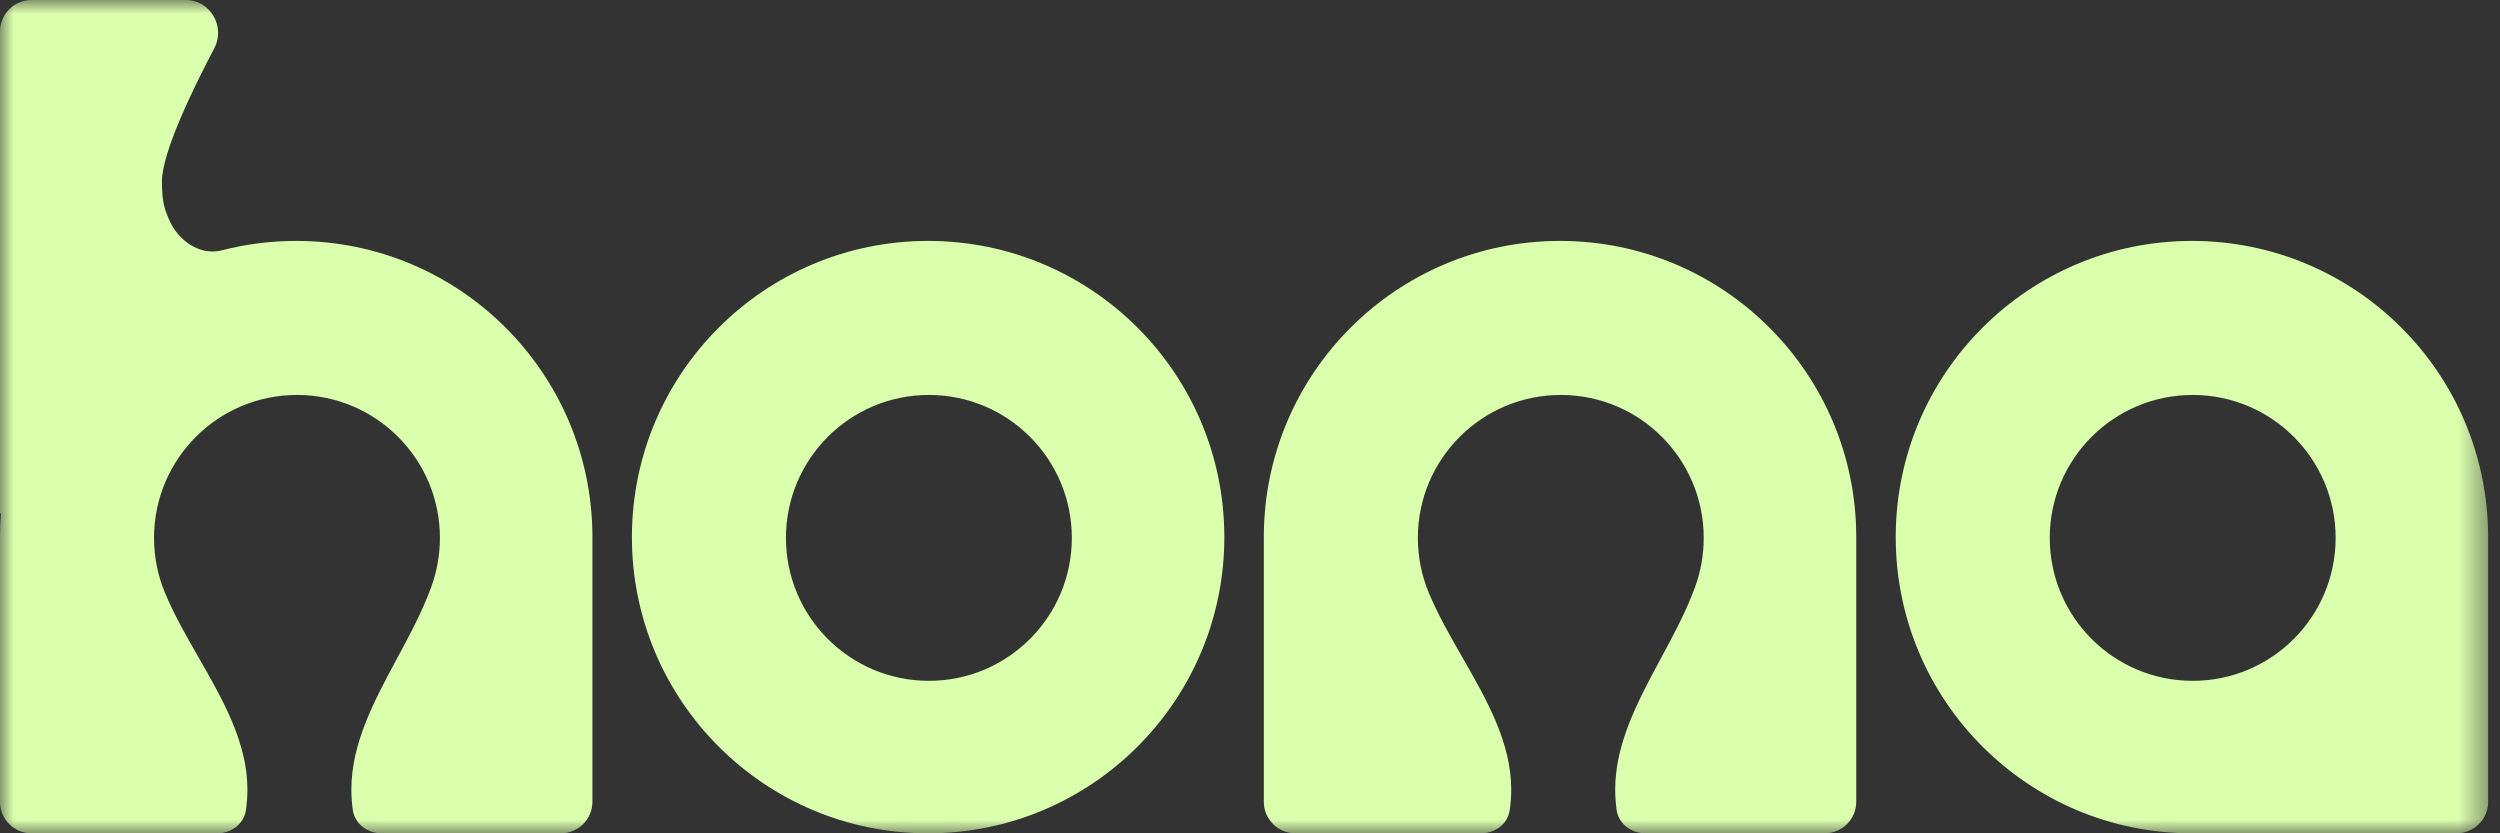 <?xml version="1.0" encoding="UTF-8"?>
<svg xmlns="http://www.w3.org/2000/svg" width="90" height="30" viewBox="0 0 90 30" fill="none">
  <rect x="0" y="0" width="90" height="30" fill="#333333" stroke="none"/>
  <g clip-path="url(#clip0_2468_883)">
    <mask id="mask0_2468_883" style="mask-type:luminance" maskUnits="userSpaceOnUse" x="0" y="0" width="90" height="30">
      <path d="M89.573 0H0V30H89.573V0Z" fill="white"></path>
    </mask>
    <g mask="url(#mask0_2468_883)">
      <path fill-rule="evenodd" clip-rule="evenodd" d="M7.716 1.735C8.125 0.958 7.568 0 6.69 0H1.137C0.509 0 0 0.509 0 1.137V5.687V9.953V18.467C0 18.476 0.007 18.483 0.016 18.483C0.026 18.483 0.033 18.491 0.032 18.501C0.011 18.777 0 19.055 0 19.337V28.863C0 29.491 0.509 30 1.137 30H7.815C8.32 30 8.778 29.669 8.852 29.169C8.887 28.924 8.907 28.676 8.907 28.425C8.907 26.732 8.025 25.195 7.147 23.664C6.706 22.895 6.266 22.127 5.939 21.342C5.685 20.733 5.545 20.065 5.545 19.364C5.545 16.522 7.849 14.218 10.691 14.218C13.533 14.218 15.837 16.522 15.837 19.364C15.837 19.975 15.73 20.56 15.535 21.104C15.22 21.983 14.759 22.838 14.298 23.695C13.474 25.225 12.649 26.756 12.649 28.425C12.649 28.672 12.667 28.915 12.701 29.156C12.771 29.662 13.232 30 13.742 30H20.19C20.818 30 21.327 29.491 21.327 28.863V19.337C21.327 13.447 16.553 8.673 10.664 8.673C9.737 8.673 8.839 8.791 7.982 9.013C7.202 9.215 6.407 8.659 6.092 7.918C6.086 7.905 6.081 7.892 6.075 7.879C5.947 7.579 5.829 7.304 5.829 6.54C5.829 5.514 6.89 3.302 7.716 1.735ZM45.498 19.337C45.498 13.447 50.272 8.673 56.161 8.673C62.05 8.673 66.825 13.447 66.825 19.337V28.863C66.825 29.491 66.315 30 65.687 30H59.239C58.729 30 58.268 29.662 58.198 29.156C58.165 28.915 58.147 28.672 58.147 28.425C58.147 26.756 58.972 25.225 59.795 23.695C60.257 22.838 60.717 21.983 61.033 21.104C61.228 20.56 61.334 19.975 61.334 19.364C61.334 16.522 59.031 14.218 56.189 14.218C53.346 14.218 51.043 16.522 51.043 19.364C51.043 20.065 51.183 20.733 51.437 21.342C51.764 22.127 52.204 22.895 52.645 23.664C53.523 25.195 54.404 26.732 54.404 28.425C54.404 28.676 54.385 28.924 54.349 29.169C54.276 29.669 53.818 30 53.313 30H46.635C46.007 30 45.498 29.491 45.498 28.863V19.337ZM33.412 8.673C27.523 8.673 22.749 13.447 22.749 19.337C22.749 25.226 27.523 30 33.412 30C39.302 30 44.076 25.226 44.076 19.337C44.076 13.447 39.302 8.673 33.412 8.673ZM33.44 14.218C36.282 14.218 38.586 16.522 38.586 19.364C38.586 22.206 36.282 24.51 33.44 24.51C30.598 24.51 28.294 22.206 28.294 19.364C28.294 16.522 30.598 14.218 33.44 14.218ZM68.246 19.337C68.246 13.447 73.021 8.673 78.91 8.673C84.799 8.673 89.573 13.447 89.573 19.337V28.863C89.573 29.491 89.064 30 88.436 30H78.91C73.021 30 68.246 25.226 68.246 19.337ZM84.083 19.364C84.083 16.522 81.779 14.218 78.937 14.218C76.095 14.218 73.791 16.522 73.791 19.364C73.791 22.206 76.095 24.51 78.937 24.51C81.779 24.51 84.083 22.206 84.083 19.364Z" fill="#DAFFAD"></path>
    </g>
  </g>
  <defs>
    <clipPath id="clip0_2468_883">
      <rect width="90" height="30" fill="white"></rect>
    </clipPath>
  </defs>
</svg>
